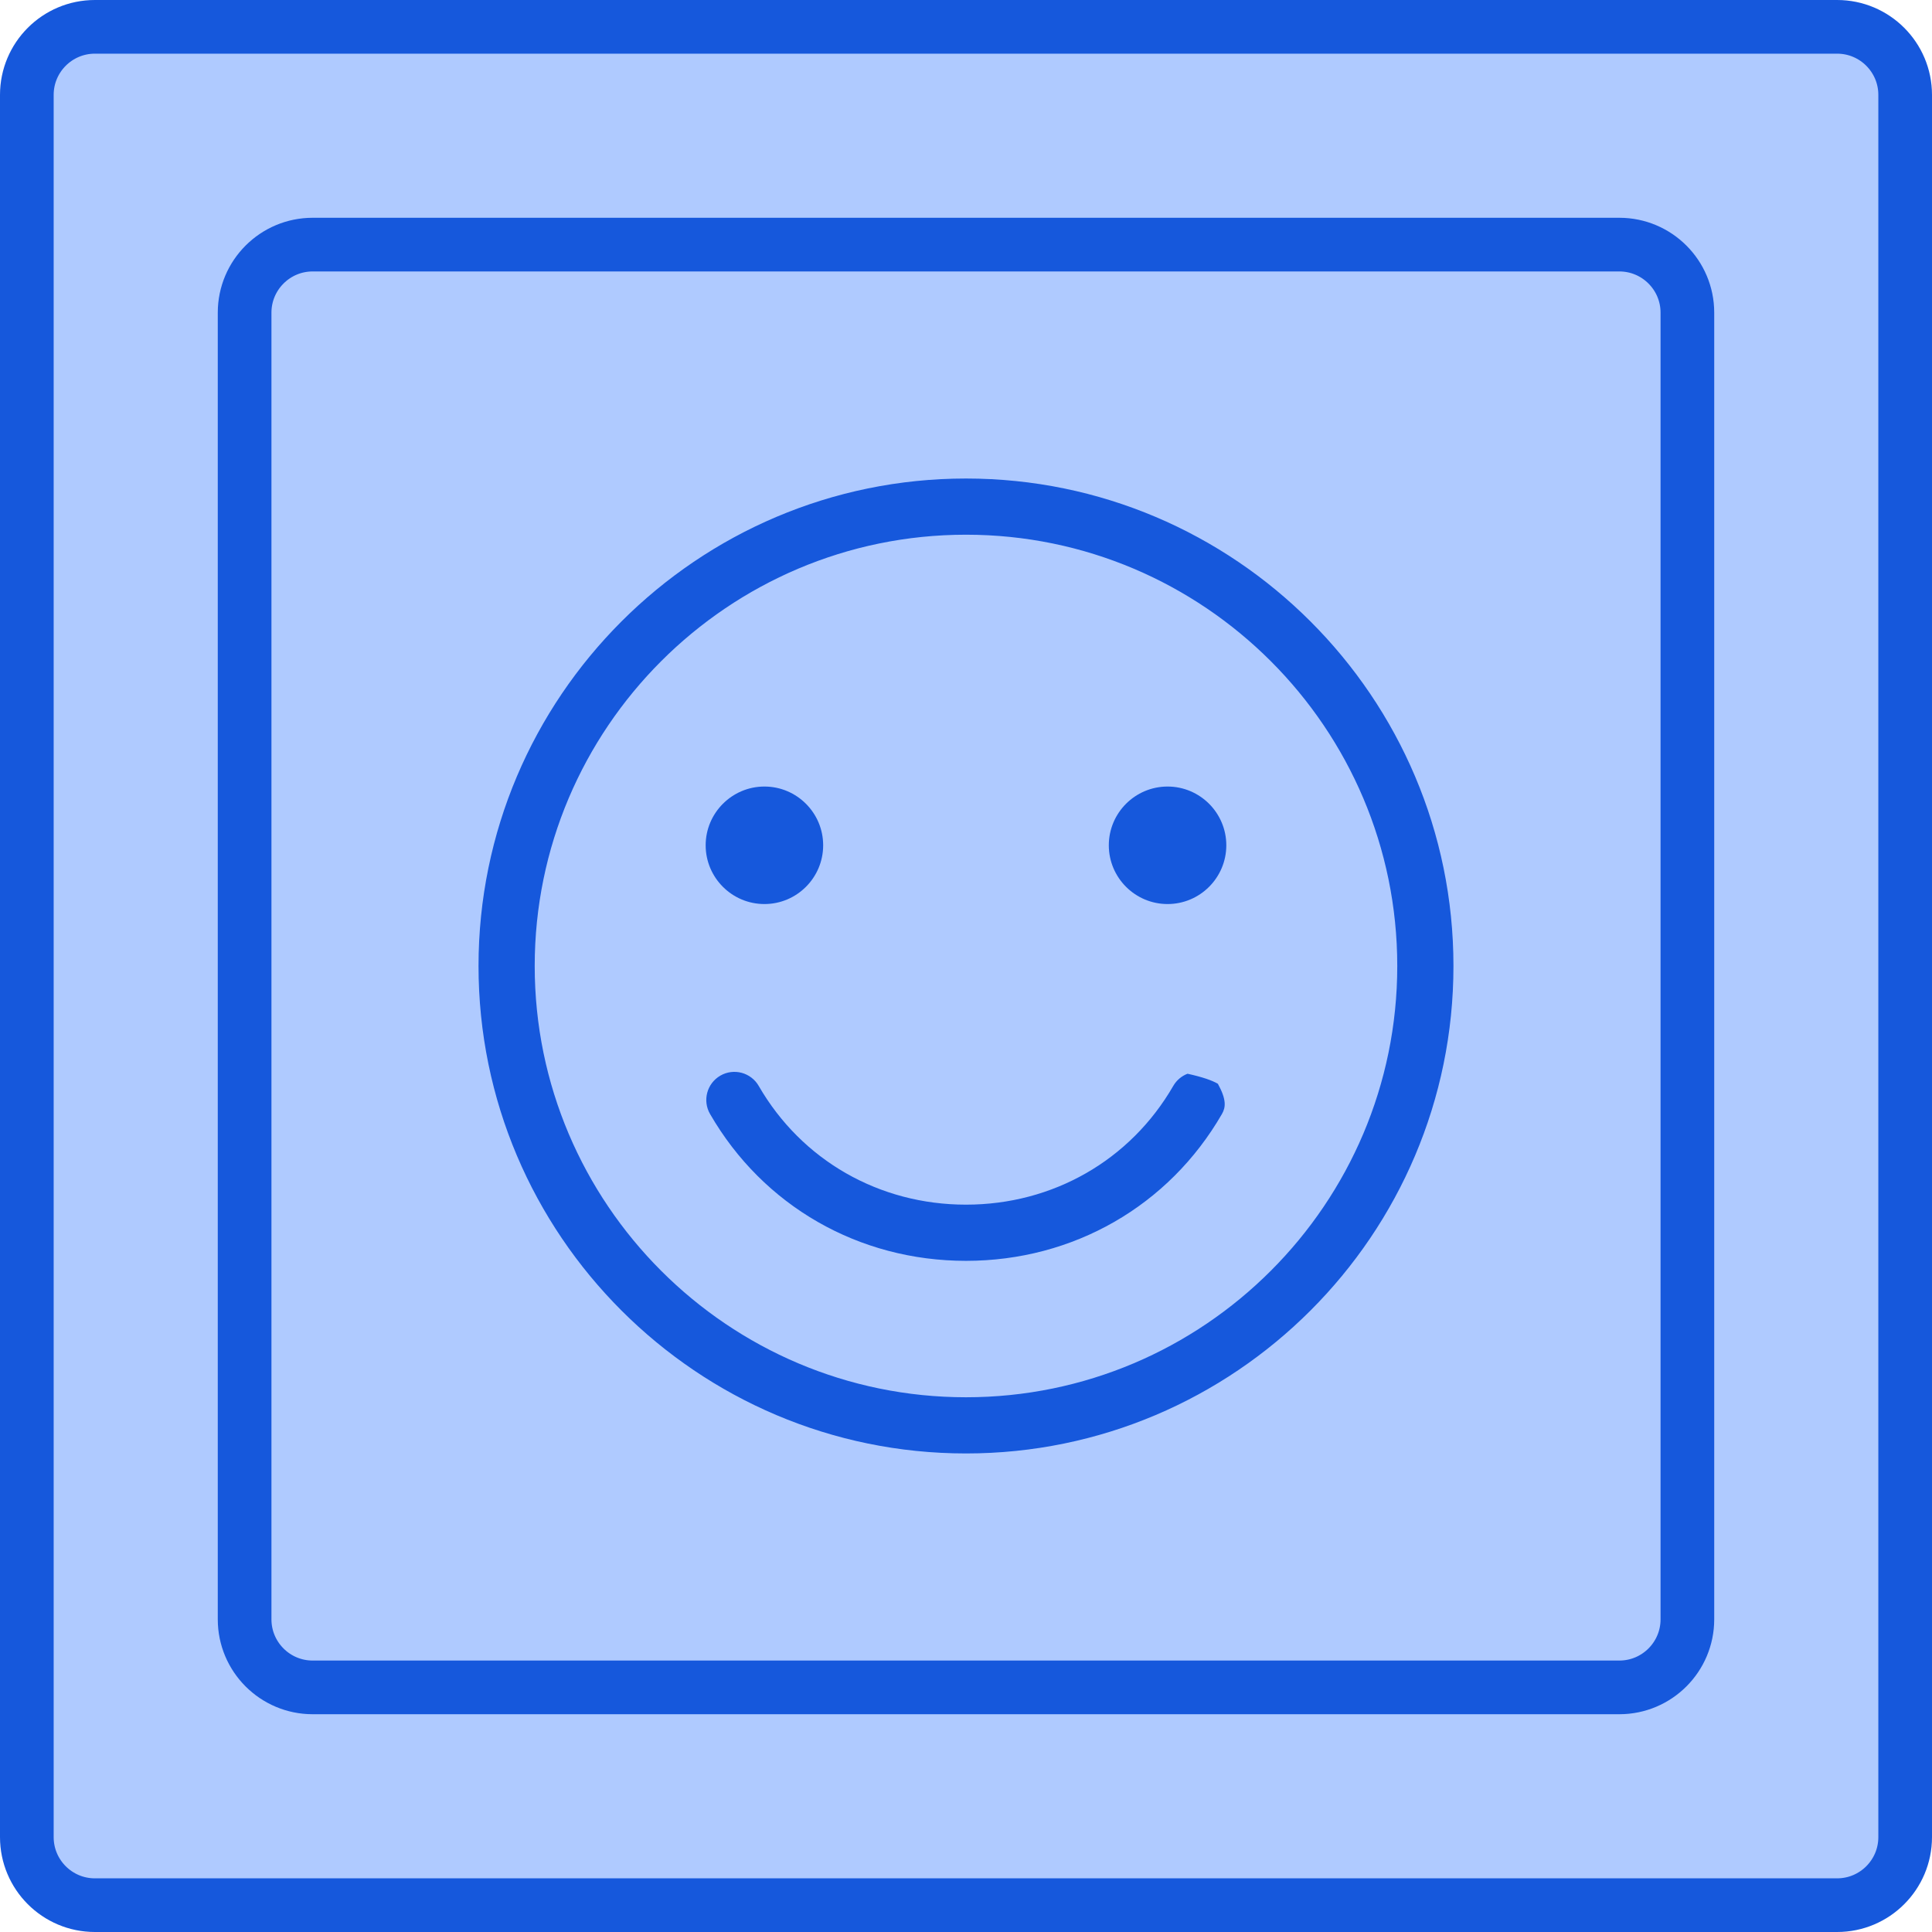 <?xml version="1.0" encoding="UTF-8"?>
<svg width="72px" height="72px" viewBox="0 0 72 72" version="1.1" xmlns="http://www.w3.org/2000/svg" xmlns:xlink="http://www.w3.org/1999/xlink">
    <title>User-Friendly-Design</title>
    <g id="Page-1" stroke="none" stroke-width="1" fill="none" fill-rule="evenodd">
        <g id="Integrated-Laboratory-Automation" transform="translate(-955, -11139)">
            <g id="User-Friendly-Design" transform="translate(956, 11140)">
                <path d="M67.464,0 C68.164,0 68.798,0.284 69.257,0.743 C69.716,1.202 70,1.836 70,2.536 L70,67.464 C70,68.164 69.716,68.798 69.257,69.257 C68.798,69.716 68.164,70 67.464,70 L2.536,70 C1.836,70 1.202,69.716 0.743,69.257 C0.284,68.798 0,68.164 0,67.464 L0,2.536 C0,1.836 0.284,1.202 0.743,0.743 C1.202,0.284 1.836,0 2.536,0 L67.464,0 Z" id="Rectangle" stroke="#1658DC" stroke-width="2" fill="#AFCAFF"></path>
                <path d="M59.348,8.116 C60.048,8.116 60.682,8.4 61.141,8.859 C61.6,9.318 61.884,9.952 61.884,10.652 L61.884,10.652 L61.884,59.348 C61.884,60.048 61.6,60.682 61.141,61.141 C60.682,61.6 60.048,61.884 59.348,61.884 L59.348,61.884 L10.652,61.884 C9.952,61.884 9.318,61.6 8.859,61.141 C8.4,60.682 8.116,60.048 8.116,59.348 L8.116,59.348 L8.116,10.652 C8.116,9.952 8.4,9.318 8.859,8.859 C9.318,8.4 9.952,8.116 10.652,8.116 L10.652,8.116 L59.348,8.116 Z" id="Rectangle" stroke="#1658DC" stroke-width="2" fill="#AFCAFF" fill-rule="nonzero"></path>
                <g id="Group" transform="translate(16.833, 16.833)" fill="#1658DC" fill-rule="nonzero">
                    <path d="M18.167,0 C23.175,0 27.717,2.037 31.006,5.327 C34.296,8.616 36.333,13.158 36.333,18.167 C36.333,23.175 34.296,27.717 31.006,31.006 C27.717,34.296 23.175,36.333 18.167,36.333 C13.158,36.333 8.616,34.296 5.327,31.006 C2.037,27.717 0,23.175 0,18.167 C0,13.158 2.037,8.616 5.327,5.327 C8.616,2.037 13.158,0 18.167,0 Z M18.167,2.094 C13.735,2.094 9.717,3.897 6.807,6.807 C3.897,9.717 2.094,13.735 2.094,18.167 C2.094,22.598 3.897,26.616 6.807,29.526 C9.717,32.437 13.735,34.239 18.167,34.239 C22.598,34.239 26.616,32.437 29.526,29.526 C32.437,26.616 34.239,22.598 34.239,18.167 C34.239,13.735 32.437,9.717 29.526,6.807 C26.616,3.897 22.598,2.094 18.167,2.094 Z M9.807,22.148 C10.065,22.218 10.298,22.386 10.442,22.636 C12.042,25.407 14.93,27.061 18.167,27.061 C21.404,27.061 24.291,25.407 25.891,22.636 C26.016,22.42 26.206,22.265 26.423,22.182 C26.979,22.305 27.33,22.427 27.554,22.556 C27.879,23.148 27.849,23.433 27.705,23.683 C25.726,27.11 22.161,29.155 18.167,29.155 C14.173,29.155 10.607,27.11 8.629,23.683 C8.484,23.433 8.455,23.148 8.524,22.889 C8.593,22.63 8.762,22.398 9.012,22.253 C9.262,22.108 9.548,22.079 9.807,22.148 Z M10.655,11.479 C11.259,11.479 11.806,11.725 12.202,12.121 C12.599,12.518 12.844,13.065 12.844,13.669 C12.844,14.272 12.599,14.82 12.202,15.216 C11.806,15.613 11.259,15.858 10.655,15.858 C10.051,15.858 9.504,15.613 9.107,15.216 C8.711,14.82 8.465,14.272 8.465,13.669 C8.465,13.065 8.711,12.518 9.108,12.121 C9.504,11.725 10.051,11.479 10.655,11.479 Z M25.679,11.479 C26.282,11.479 26.829,11.725 27.226,12.121 C27.622,12.518 27.868,13.065 27.868,13.669 C27.868,14.272 27.622,14.82 27.226,15.216 C26.829,15.613 26.282,15.858 25.679,15.858 C25.075,15.858 24.528,15.613 24.131,15.216 C23.735,14.82 23.489,14.272 23.489,13.669 C23.489,13.065 23.735,12.518 24.131,12.121 C24.528,11.725 25.075,11.479 25.679,11.479 Z" id="Shape"></path>
                </g>
            </g>
        </g>
    </g>
</svg>